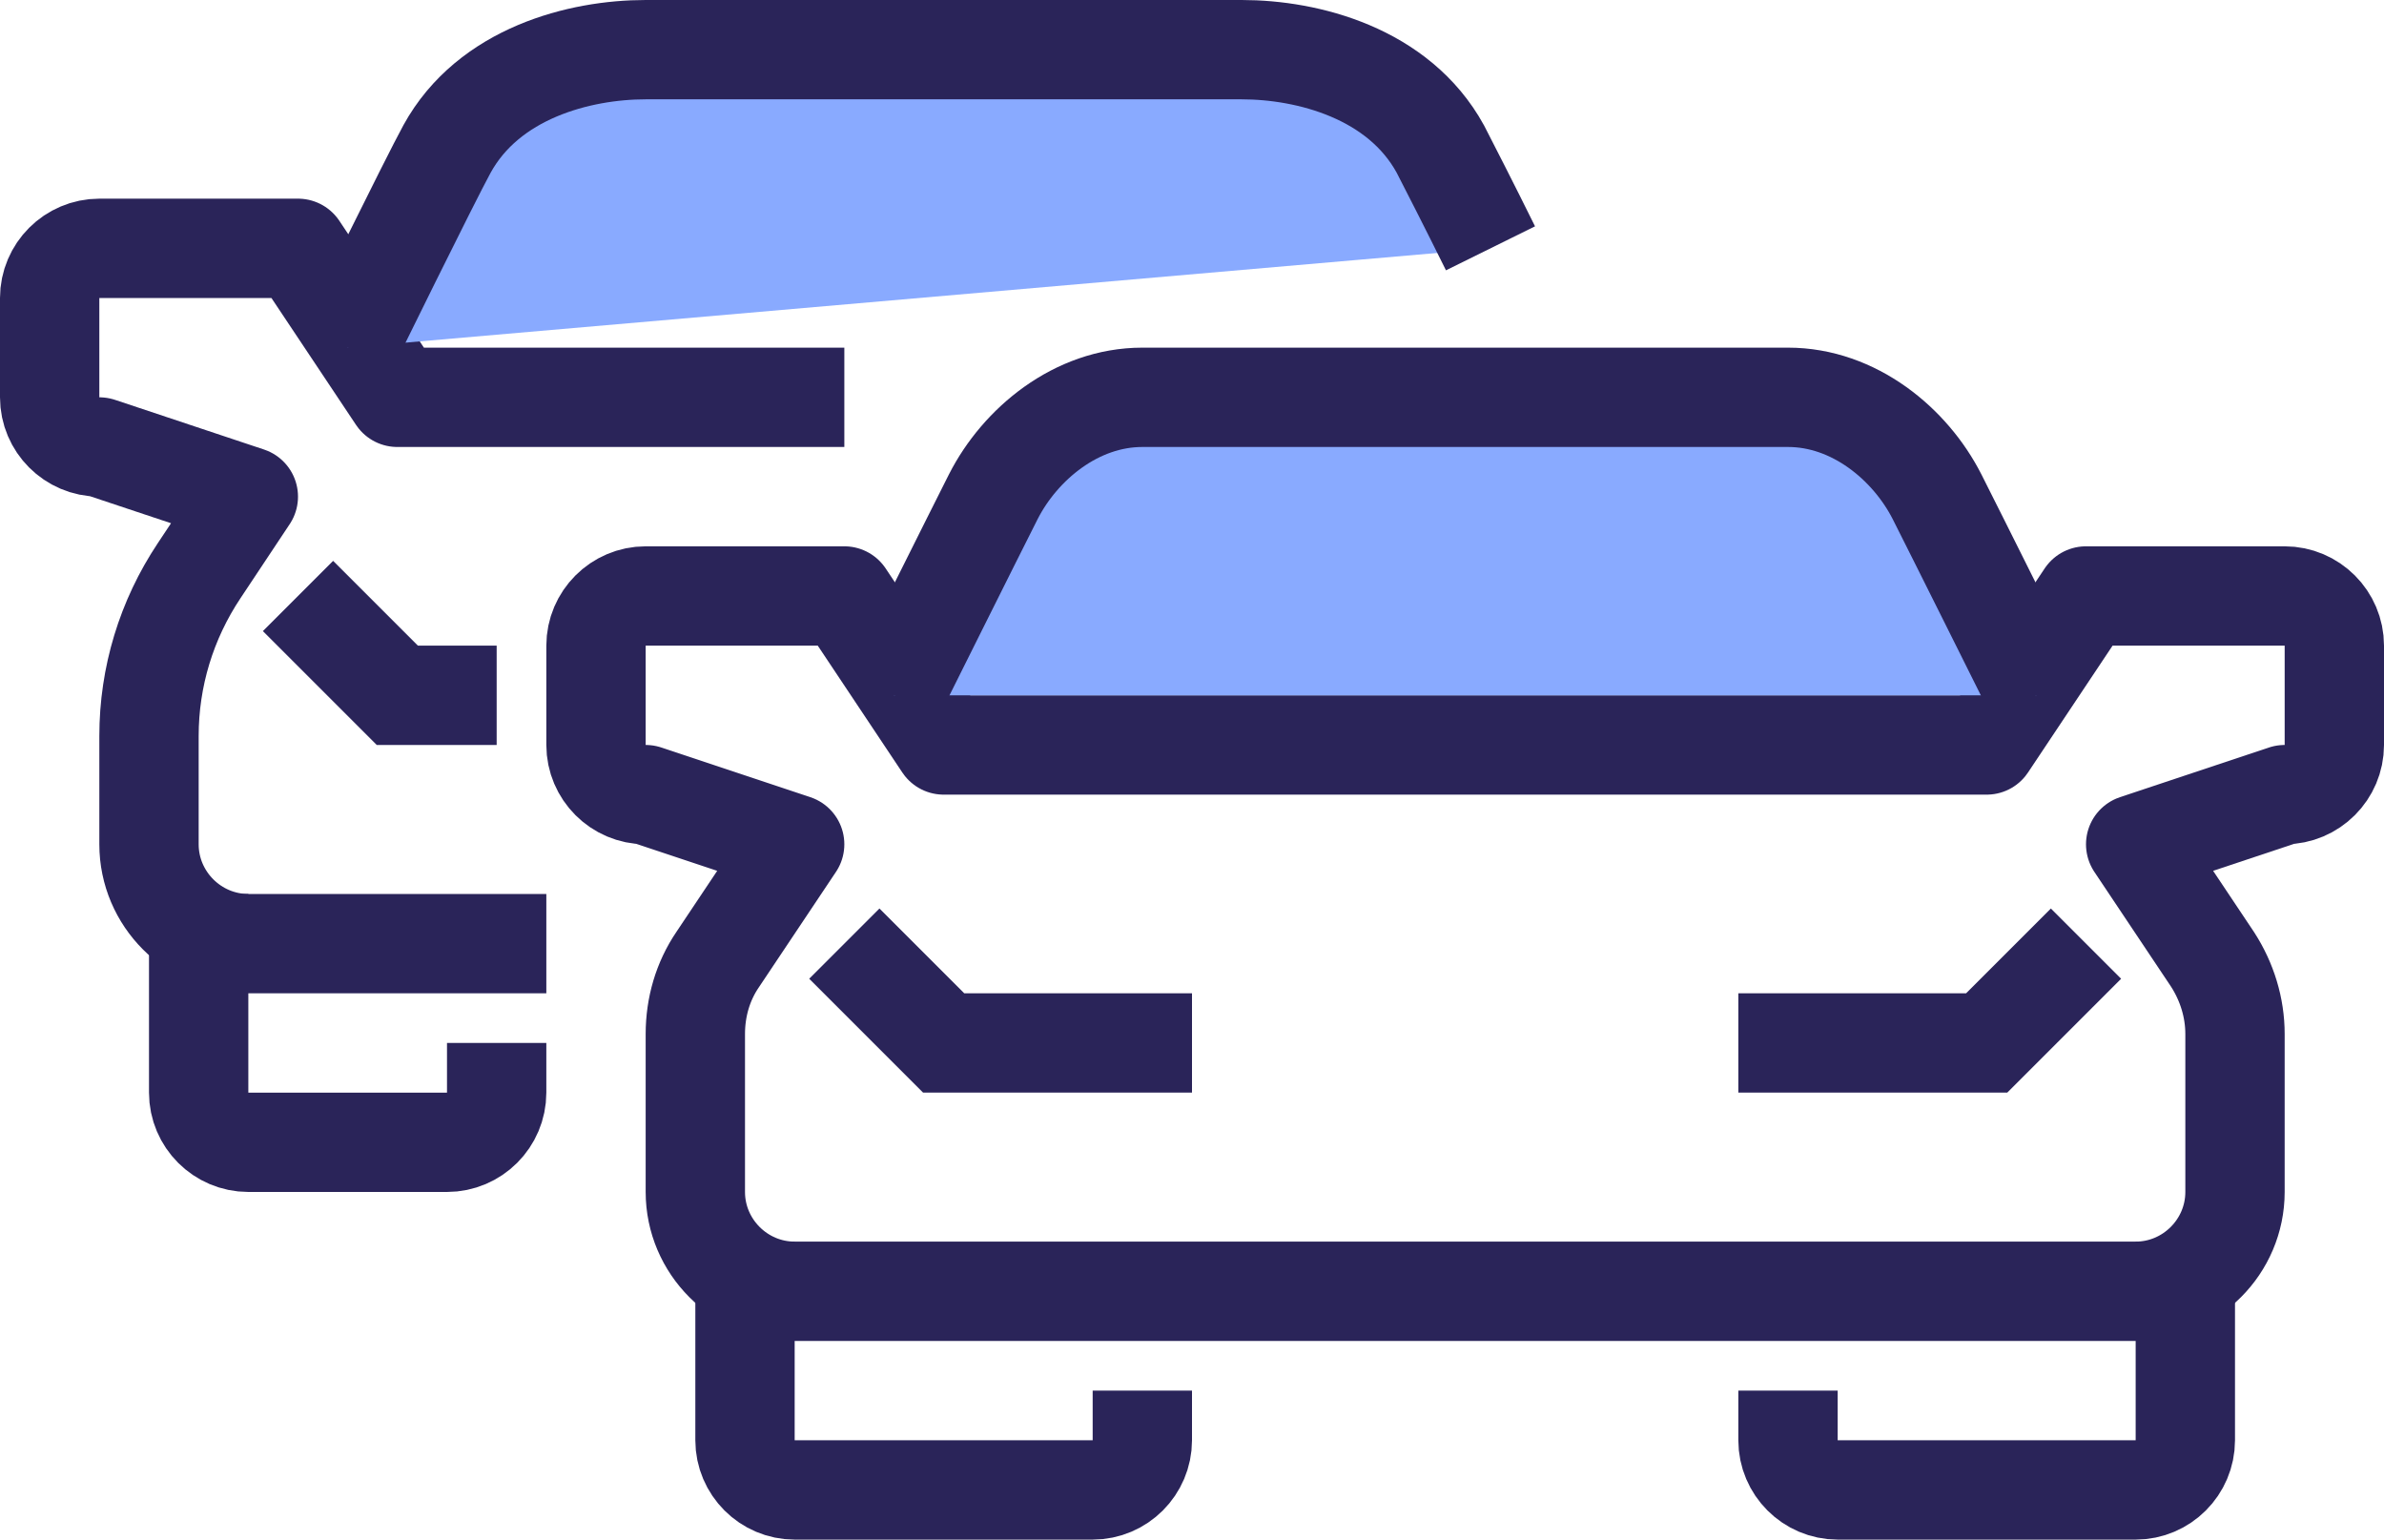 <svg width="48" height="31" viewBox="0 0 48 31" fill="none" xmlns="http://www.w3.org/2000/svg">
<g clip-path="url(#clip0_384_9711)">
<path d="M17 19L19 21H24" stroke="#2A2459" stroke-width="2" stroke-miterlimit="10"/>
<path d="M15 25V29C15 29.55 15.45 30 16 30H22C22.55 30 23 29.55 23 29V28" stroke="#2A2459" stroke-width="2" stroke-linejoin="round"/>
<path d="M46 12H42L40 15H19L17 12H13C12.45 12 12 12.45 12 13V15C12 15.55 12.45 16 13 16L16 17L14.45 19.32C14.15 19.76 14 20.28 14 20.82V24C14 25.1 14.9 26 16 26H43C44.1 26 45 25.1 45 24V20.82C45 20.29 44.84 19.77 44.55 19.32L43 17L46 16C46.55 16 47 15.55 47 15V13C47 12.45 46.55 12 46 12Z" stroke="#2A2459" stroke-width="2" stroke-linejoin="round"/>
<path d="M41 14C41 14 39.32 10.63 39 10C38.46 8.94 37.33 8 36 8H23C21.67 8 20.54 8.94 20 10C19.68 10.63 18 14 18 14" fill="#89AAFF"/>
<path d="M41 14C41 14 39.32 10.63 39 10C38.46 8.94 37.33 8 36 8H23C21.67 8 20.54 8.94 20 10C19.68 10.63 18 14 18 14" stroke="#2A2459" stroke-width="2" stroke-miterlimit="10"/>
<path d="M42 19L40 21H35" stroke="#2A2459" stroke-width="2" stroke-miterlimit="10"/>
<path d="M44 25V29C44 29.55 43.55 30 43 30H37C36.45 30 36 29.55 36 29V28" stroke="#2A2459" stroke-width="2" stroke-linejoin="round"/>
<path d="M6 12L8 14H10" stroke="#2A2459" stroke-width="2" stroke-miterlimit="10"/>
<path d="M4 18V22C4 22.55 4.45 23 5 23H9C9.55 23 10 22.55 10 22V21" stroke="#2A2459" stroke-width="2" stroke-linejoin="round"/>
<path d="M17 8H8L6 5H2C1.45 5 1 5.45 1 6V8C1 8.55 1.45 9 2 9L5 10L4.01 11.49C3.35 12.48 3 13.63 3 14.82V17C3 18.1 3.9 19 5 19H11" stroke="#2A2459" stroke-width="2" stroke-linejoin="round"/>
<path d="M30.01 5C29.59 4.15 29.15 3.29 29 3C28.16 1.47 26.33 1 25 1H13C11.67 1 9.84 1.47 9 3C8.66 3.62 7 7 7 7" fill="#89AAFF"/>
<path d="M30.01 5C29.59 4.15 29.15 3.29 29 3C28.16 1.47 26.33 1 25 1H13C11.67 1 9.84 1.47 9 3C8.66 3.62 7 7 7 7" stroke="#2A2459" stroke-width="2" stroke-miterlimit="10"/>
</g>
<defs>
<clipPath id="clip0_384_9711">
<rect width="48" height="31" fill="white"/>
</clipPath>
</defs>
</svg>
